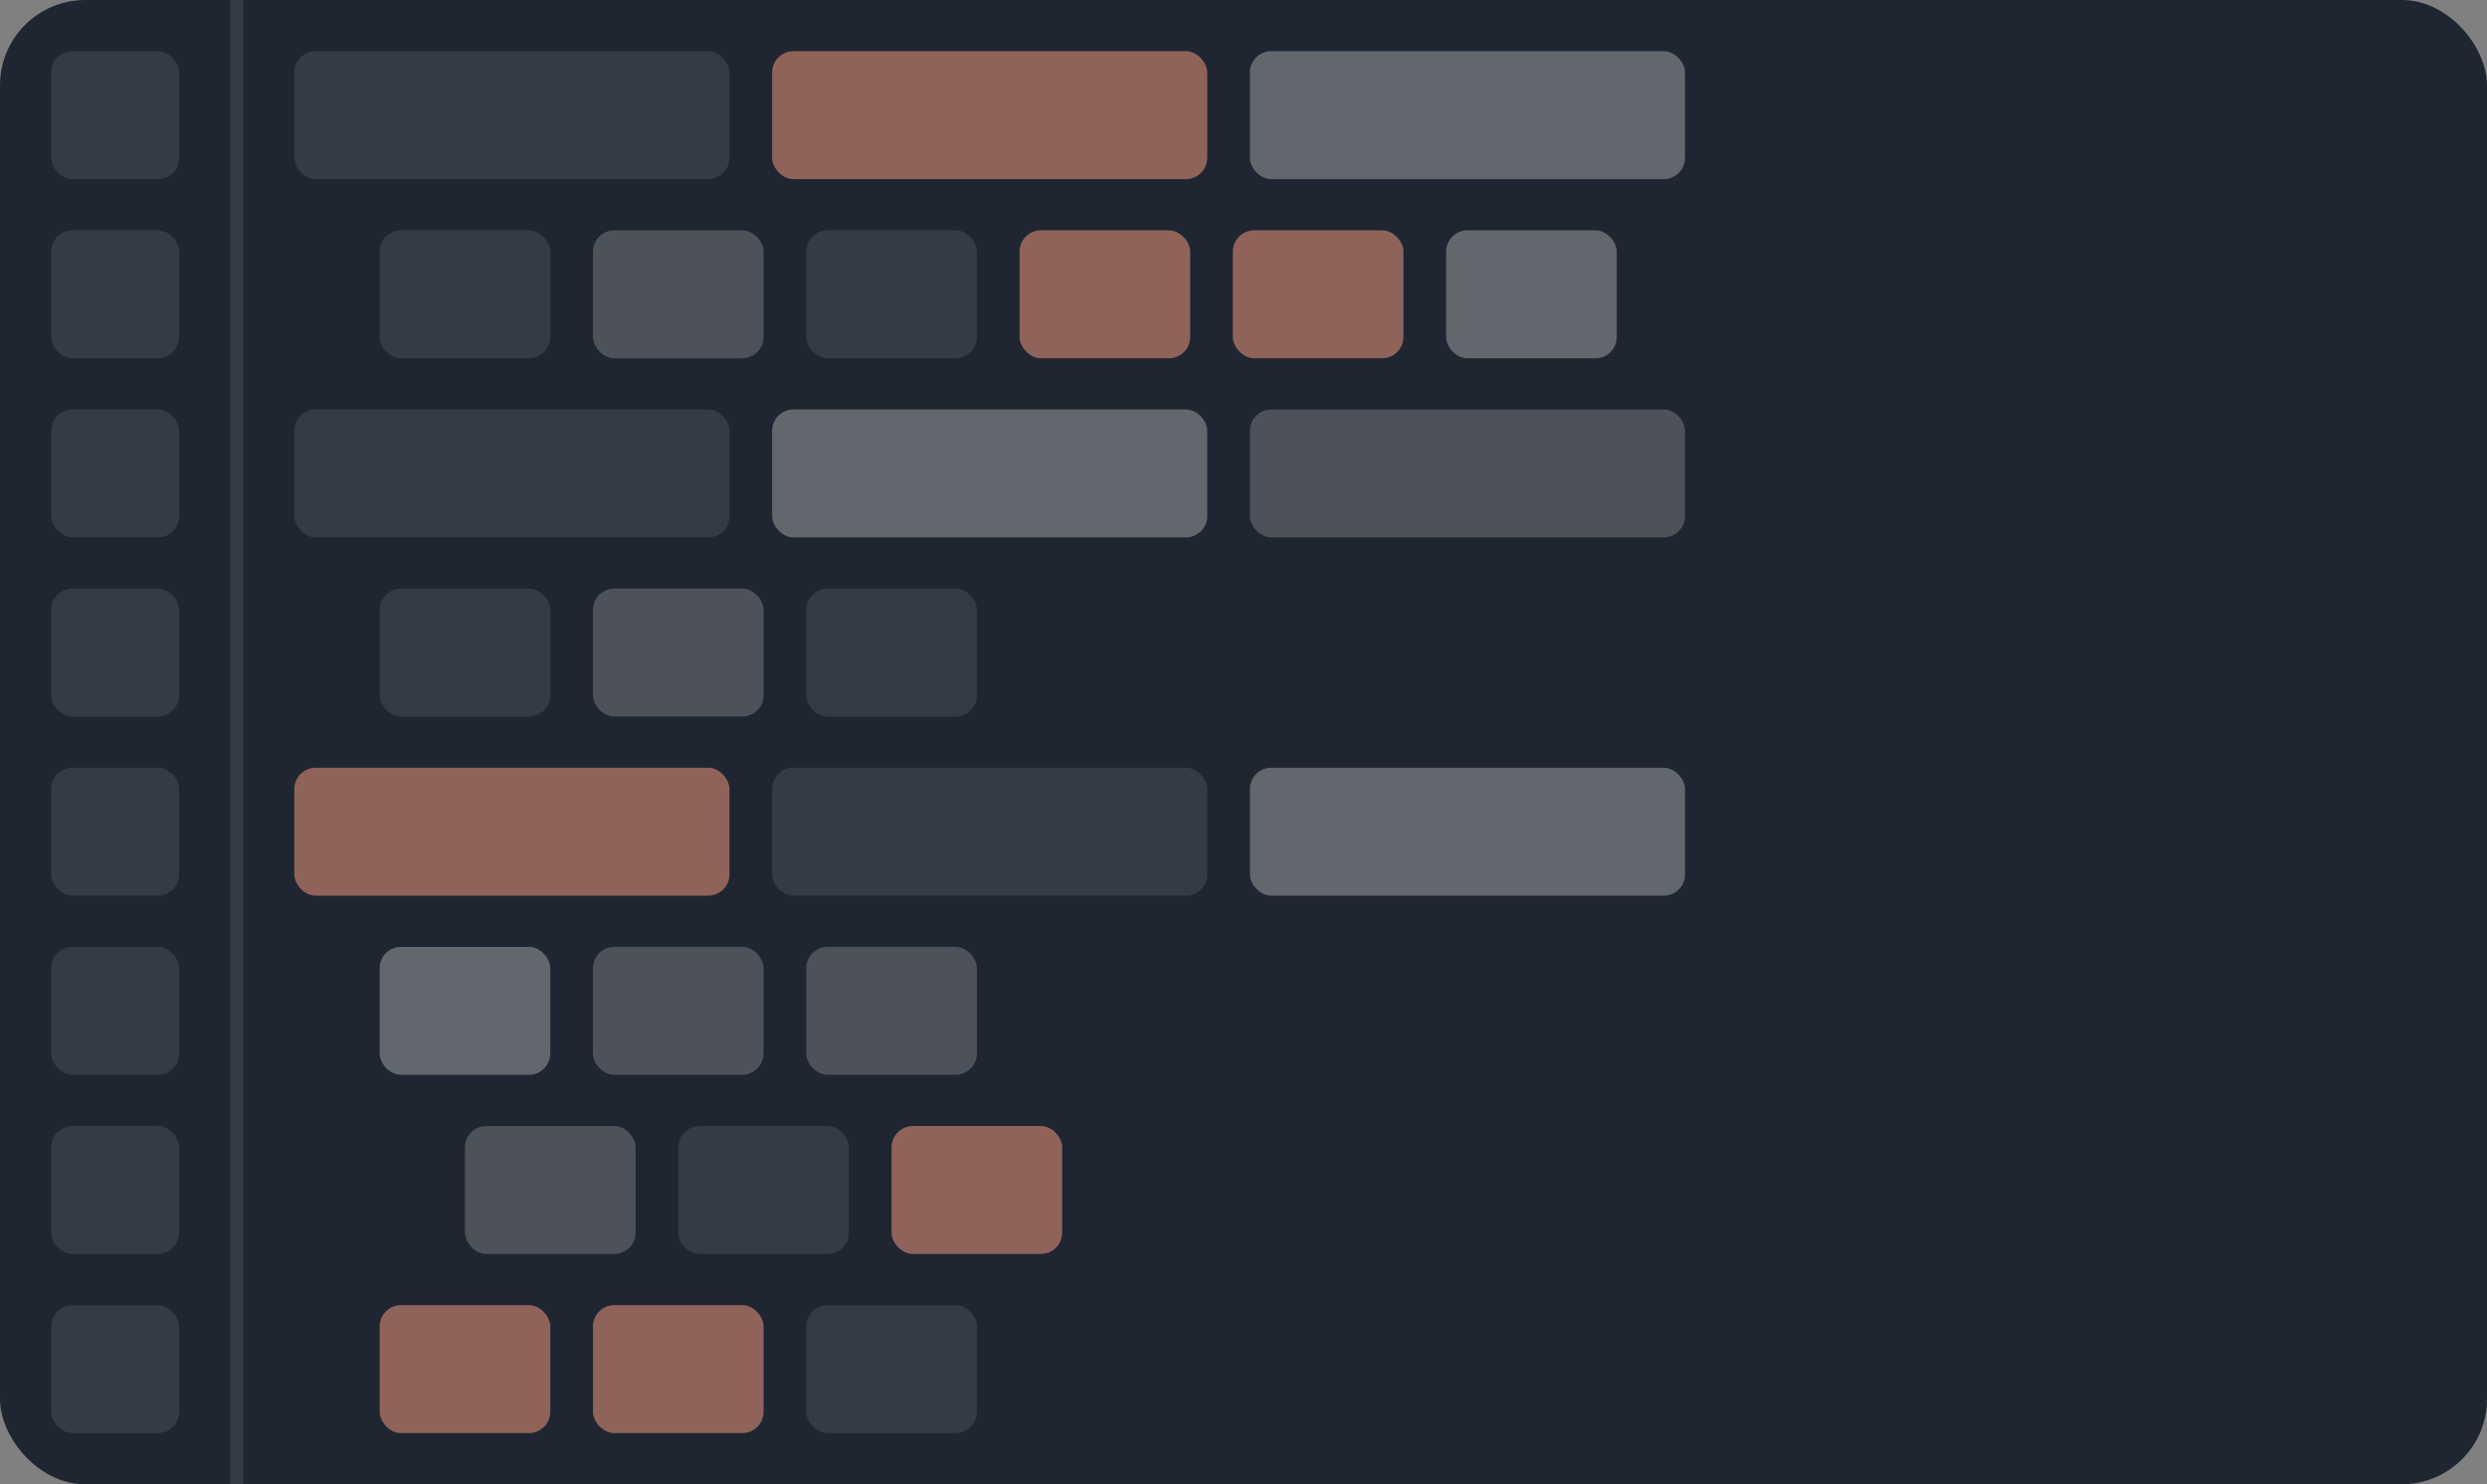 <svg width="583" height="348" viewBox="0 0 583 348" fill="none" xmlns="http://www.w3.org/2000/svg">
<rect x="0" y="0" width="583" height="348" fill="#808080" stroke="none"/>
<rect width="583" height="348" rx="20" fill="#1F2631"/>
<rect x="12" y="12" width="30" height="30" rx="5" fill="white" fill-opacity="0.1"/>
<rect x="69" y="12" width="102" height="30" rx="5" fill="white" fill-opacity="0.1"/>
<rect x="181" y="12" width="102" height="30" rx="5" fill="#FFA185" fill-opacity="0.5"/>
<rect x="293" y="12" width="102" height="30" rx="5" fill="white" fill-opacity="0.3"/>
<rect x="69" y="180" width="102" height="30" rx="5" fill="#FFA185" fill-opacity="0.5"/>
<rect x="181" y="180" width="102" height="30" rx="5" fill="white" fill-opacity="0.1"/>
<rect x="293" y="180" width="102" height="30" rx="5" fill="white" fill-opacity="0.3"/>
<rect x="69" y="96" width="102" height="30" rx="5" fill="white" fill-opacity="0.1"/>
<rect x="181" y="96" width="102" height="30" rx="5" fill="white" fill-opacity="0.3"/>
<rect x="293" y="96" width="102" height="30" rx="5" fill="white" fill-opacity="0.2"/>
<rect x="89" y="54" width="40" height="30" rx="5" fill="white" fill-opacity="0.1"/>
<rect x="139" y="54" width="40" height="30" rx="5" fill="white" fill-opacity="0.2"/>
<rect x="189" y="54" width="40" height="30" rx="5" fill="white" fill-opacity="0.1"/>
<rect x="109" y="264" width="40" height="30" rx="5" fill="white" fill-opacity="0.2"/>
<rect x="159" y="264" width="40" height="30" rx="5" fill="white" fill-opacity="0.1"/>
<rect x="209" y="264" width="40" height="30" rx="5" fill="#FFA185" fill-opacity="0.5"/>
<rect x="89" y="306" width="40" height="30" rx="5" fill="#FFA185" fill-opacity="0.5"/>
<rect x="139" y="306" width="40" height="30" rx="5" fill="#FFA185" fill-opacity="0.5"/>
<rect x="189" y="306" width="40" height="30" rx="5" fill="white" fill-opacity="0.1"/>
<rect x="89" y="222" width="40" height="30" rx="5" fill="white" fill-opacity="0.3"/>
<rect x="139" y="222" width="40" height="30" rx="5" fill="white" fill-opacity="0.2"/>
<rect x="189" y="222" width="40" height="30" rx="5" fill="white" fill-opacity="0.2"/>
<rect x="89" y="138" width="40" height="30" rx="5" fill="white" fill-opacity="0.1"/>
<rect x="139" y="138" width="40" height="30" rx="5" fill="white" fill-opacity="0.2"/>
<rect x="189" y="138" width="40" height="30" rx="5" fill="white" fill-opacity="0.1"/>
<rect x="239" y="54" width="40" height="30" rx="5" fill="#FFA185" fill-opacity="0.5"/>
<rect x="289" y="54" width="40" height="30" rx="5" fill="#FFA185" fill-opacity="0.5"/>
<rect x="339" y="54" width="40" height="30" rx="5" fill="white" fill-opacity="0.3"/>
<rect x="12" y="180" width="30" height="30" rx="5" fill="white" fill-opacity="0.1"/>
<rect x="12" y="222" width="30" height="30" rx="5" fill="white" fill-opacity="0.1"/>
<rect x="12" y="264" width="30" height="30" rx="5" fill="white" fill-opacity="0.1"/>
<rect x="12" y="306" width="30" height="30" rx="5" fill="white" fill-opacity="0.1"/>
<rect x="12" y="138" width="30" height="30" rx="5" fill="white" fill-opacity="0.1"/>
<rect x="12" y="96" width="30" height="30" rx="5" fill="white" fill-opacity="0.1"/>
<rect x="12" y="54" width="30" height="30" rx="5" fill="white" fill-opacity="0.1"/>
<rect x="54" width="3" height="348" fill="white" fill-opacity="0.1"/>
</svg>
